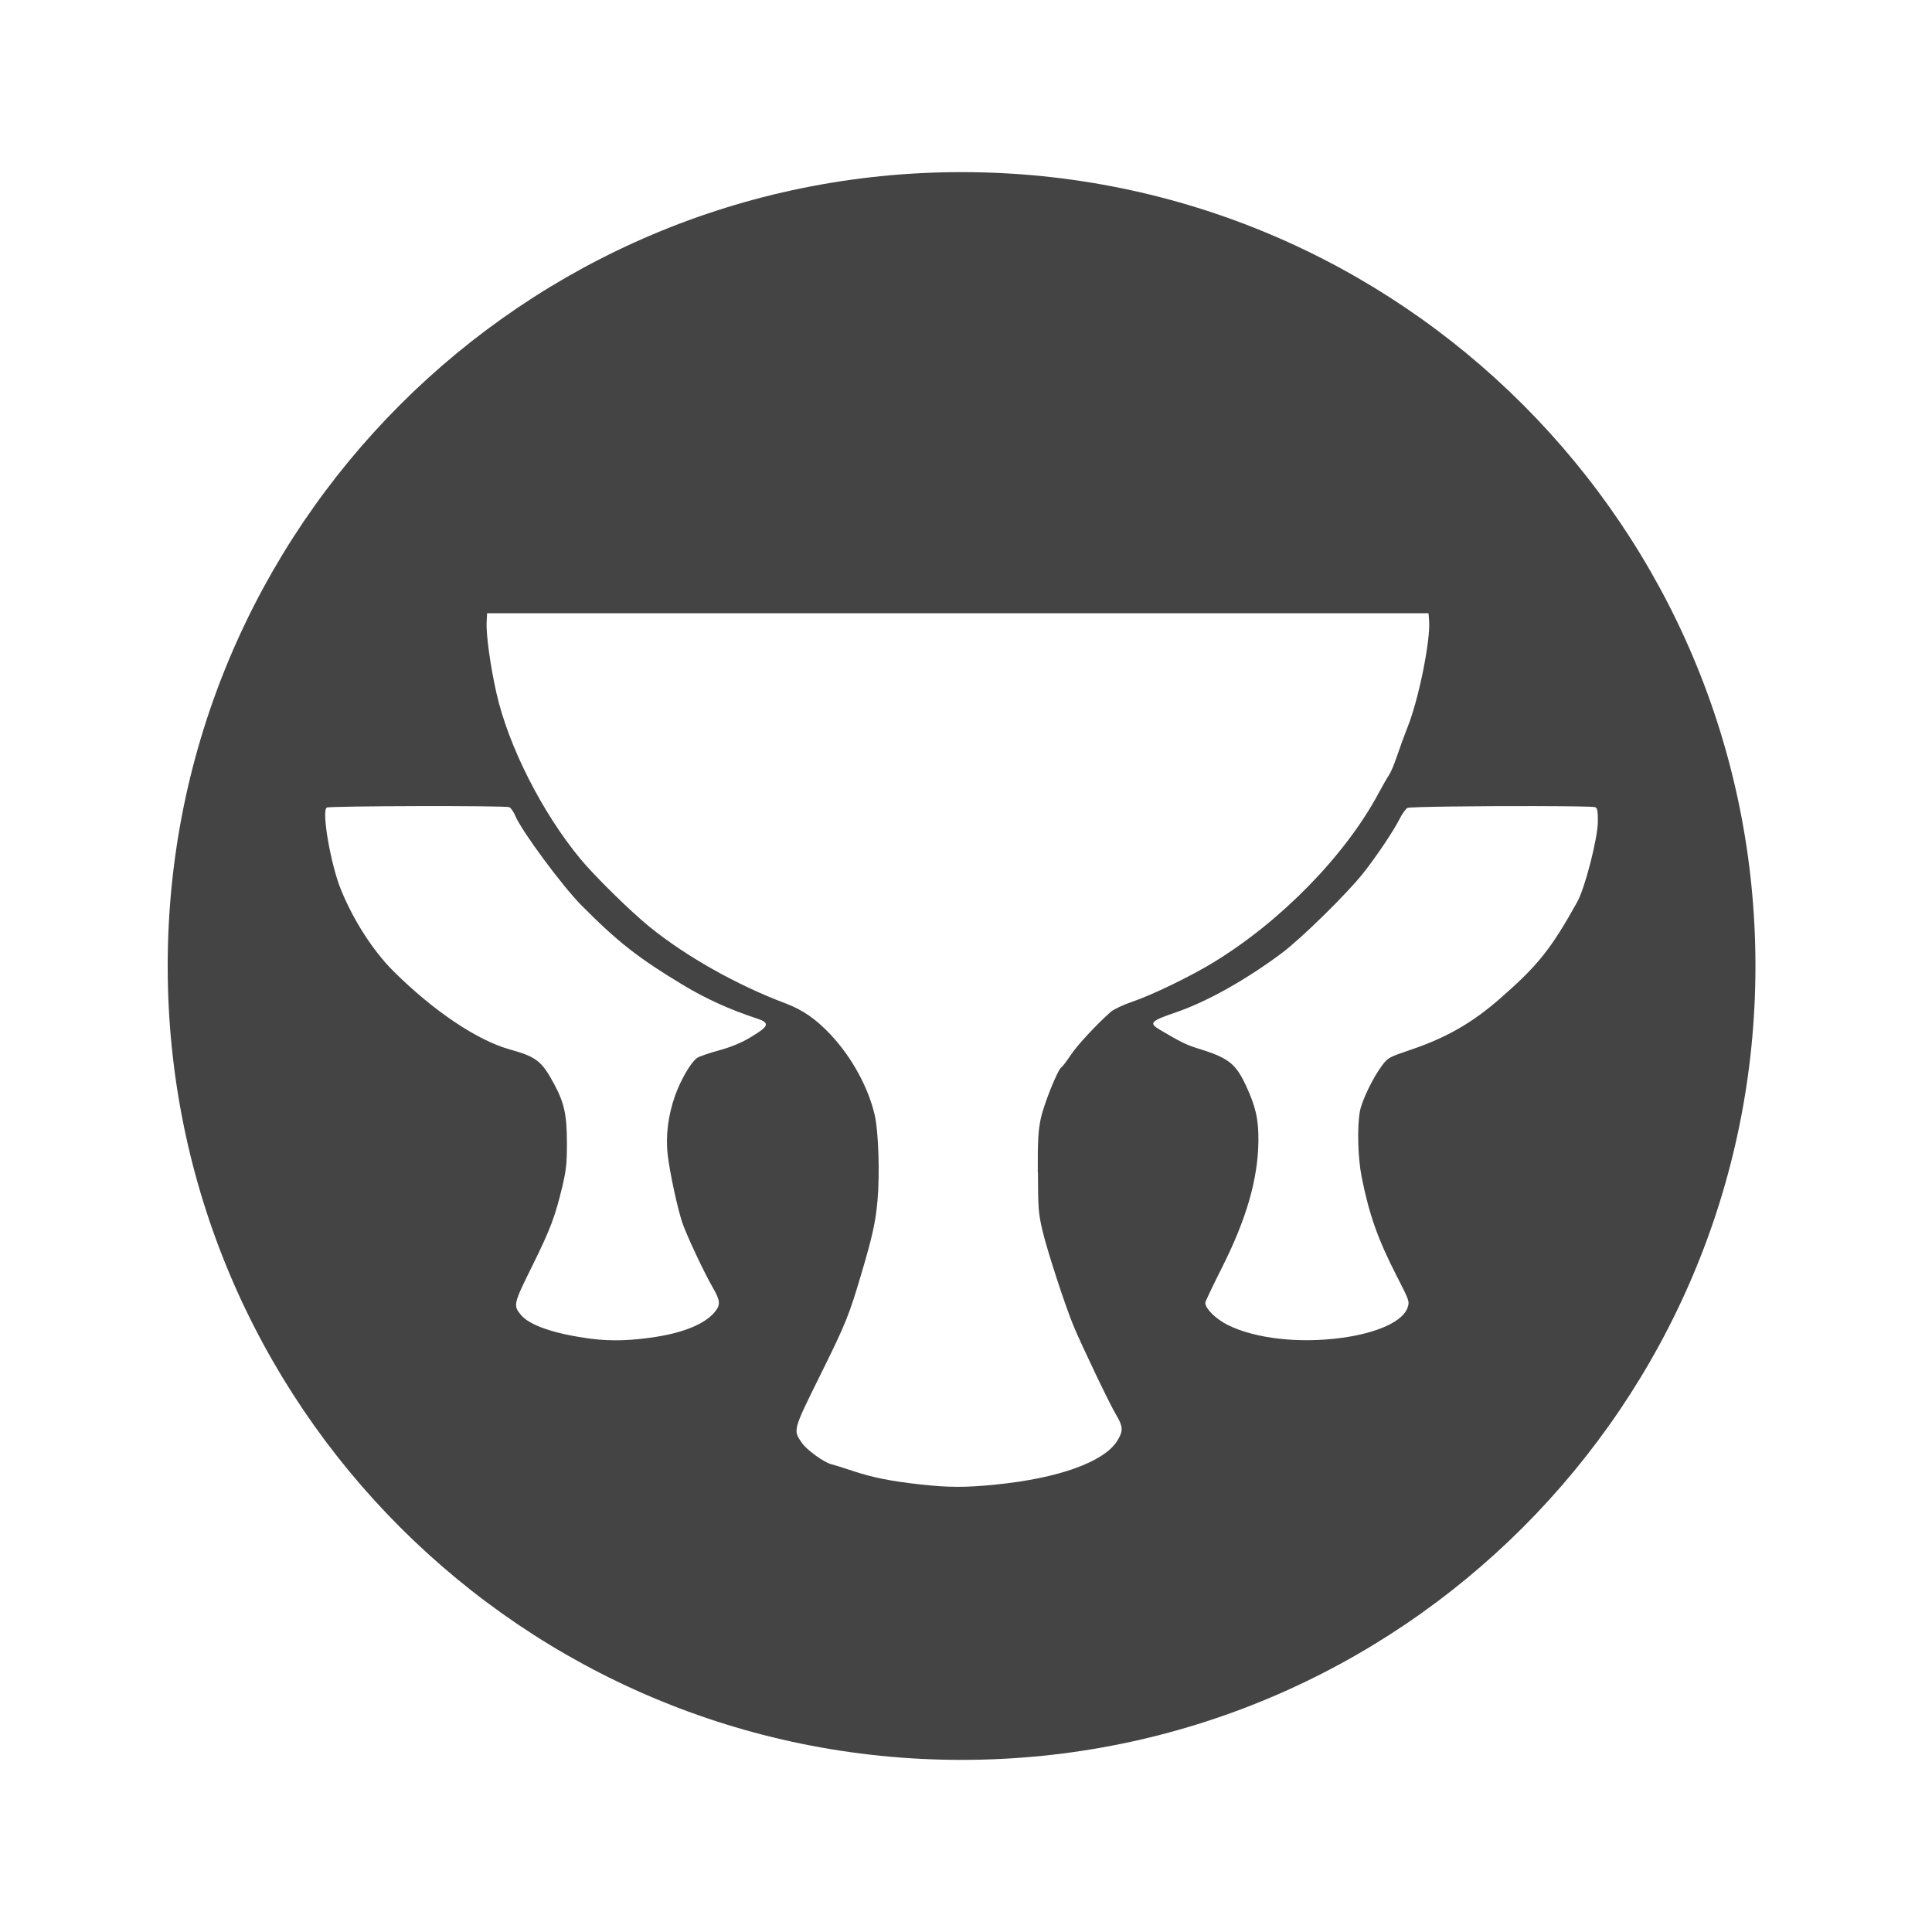 <?xml version="1.0" encoding="utf-8"?>

<!DOCTYPE svg PUBLIC "-//W3C//DTD SVG 1.1//EN" "http://www.w3.org/Graphics/SVG/1.1/DTD/svg11.dtd">
<!-- Uploaded to: SVG Repo, www.svgrepo.com, Generator: SVG Repo Mixer Tools -->
<svg width="800px" height="800px" viewBox="0 -1 34 34" version="1.1" xmlns="http://www.w3.org/2000/svg" xmlns:xlink="http://www.w3.org/1999/xlink">
<path fill="#444444" d="M16.922 2.029c-7.716 0-13.971 6.255-13.971 13.971s6.255 13.971 13.971 13.971c7.716 0 13.971-6.255 13.971-13.971s-6.255-13.971-13.971-13.971zM13.224 17.246c-0.178 0.106-0.35 0.178-0.568 0.238-0.172 0.047-0.344 0.106-0.382 0.13-0.107 0.068-0.289 0.377-0.391 0.66-0.127 0.354-0.172 0.721-0.131 1.061 0.038 0.314 0.168 0.915 0.252 1.172 0.070 0.213 0.387 0.889 0.543 1.158 0.13 0.224 0.136 0.299 0.030 0.426-0.17 0.204-0.53 0.356-1.030 0.435-0.43 0.068-0.788 0.079-1.134 0.035-0.639-0.082-1.090-0.234-1.243-0.418-0.141-0.169-0.136-0.193 0.193-0.857 0.321-0.649 0.408-0.879 0.535-1.414 0.066-0.279 0.079-0.4 0.079-0.755-0.001-0.497-0.046-0.706-0.222-1.034-0.219-0.41-0.313-0.484-0.79-0.617-0.574-0.161-1.346-0.682-2.049-1.383-0.353-0.353-0.701-0.895-0.918-1.432-0.18-0.446-0.341-1.379-0.248-1.439 0.024-0.015 0.807-0.024 1.594-0.026s1.579 0.004 1.618 0.019c0.028 0.011 0.077 0.081 0.109 0.158 0.114 0.268 0.827 1.233 1.161 1.569 0.644 0.649 1.003 0.929 1.793 1.405 0.397 0.239 0.823 0.432 1.287 0.584 0.242 0.079 0.227 0.136-0.091 0.325zM18.266 19.632c0.002 0.639 0.009 0.721 0.080 1.026 0.080 0.342 0.401 1.328 0.546 1.675 0.147 0.353 0.633 1.369 0.744 1.555 0.131 0.219 0.135 0.294 0.023 0.472-0.231 0.367-1.026 0.654-2.126 0.765-0.539 0.055-0.84 0.054-1.343-0.002-0.515-0.057-0.838-0.122-1.186-0.238-0.164-0.055-0.334-0.108-0.377-0.118-0.127-0.031-0.43-0.251-0.515-0.374-0.157-0.229-0.162-0.213 0.329-1.205 0.446-0.902 0.499-1.033 0.723-1.791 0.189-0.64 0.244-0.886 0.278-1.263 0.043-0.474 0.018-1.226-0.049-1.514-0.116-0.492-0.405-1.018-0.778-1.415-0.253-0.27-0.493-0.436-0.793-0.548-0.851-0.32-1.748-0.824-2.393-1.348-0.333-0.27-0.967-0.893-1.217-1.196-0.674-0.816-1.265-1.984-1.475-2.914-0.107-0.473-0.185-1.038-0.173-1.249l0.008-0.159v0.001h16.568l0.010 0.136c0.025 0.344-0.182 1.371-0.374 1.855-0.059 0.149-0.145 0.384-0.191 0.522s-0.109 0.288-0.14 0.333c-0.031 0.045-0.115 0.192-0.186 0.324-0.585 1.092-1.713 2.248-2.903 2.974-0.404 0.247-1.073 0.571-1.433 0.694-0.156 0.053-0.324 0.133-0.374 0.176-0.247 0.217-0.587 0.583-0.704 0.758-0.072 0.108-0.146 0.206-0.166 0.218-0.064 0.040-0.304 0.635-0.362 0.899-0.046 0.211-0.056 0.38-0.054 0.951zM26.404 16.568c-0.493 0.432-0.947 0.692-1.574 0.905-0.391 0.132-0.406 0.141-0.511 0.282-0.159 0.213-0.353 0.615-0.387 0.802-0.051 0.279-0.036 0.824 0.032 1.161 0.135 0.673 0.285 1.093 0.626 1.758 0.21 0.41 0.217 0.428 0.182 0.533-0.079 0.242-0.524 0.448-1.154 0.534-0.75 0.103-1.525 0.016-2.012-0.226-0.209-0.104-0.395-0.288-0.395-0.391 0-0.020 0.135-0.303 0.299-0.629 0.43-0.856 0.63-1.556 0.636-2.224 0.003-0.378-0.048-0.6-0.221-0.972-0.184-0.392-0.306-0.485-0.868-0.658-0.178-0.055-0.291-0.111-0.644-0.32-0.201-0.119-0.171-0.153 0.291-0.311 0.536-0.184 1.214-0.563 1.851-1.037 0.339-0.252 1.16-1.058 1.437-1.411 0.242-0.307 0.532-0.741 0.641-0.957 0.043-0.087 0.105-0.171 0.136-0.189 0.039-0.021 1.287-0.034 2.238-0.032 0.57 0.002 1.034 0.006 1.066 0.019 0.037 0.014 0.047 0.066 0.047 0.245 0 0.294-0.225 1.175-0.364 1.424-0.462 0.829-0.69 1.115-1.351 1.693z"></path>
</svg>